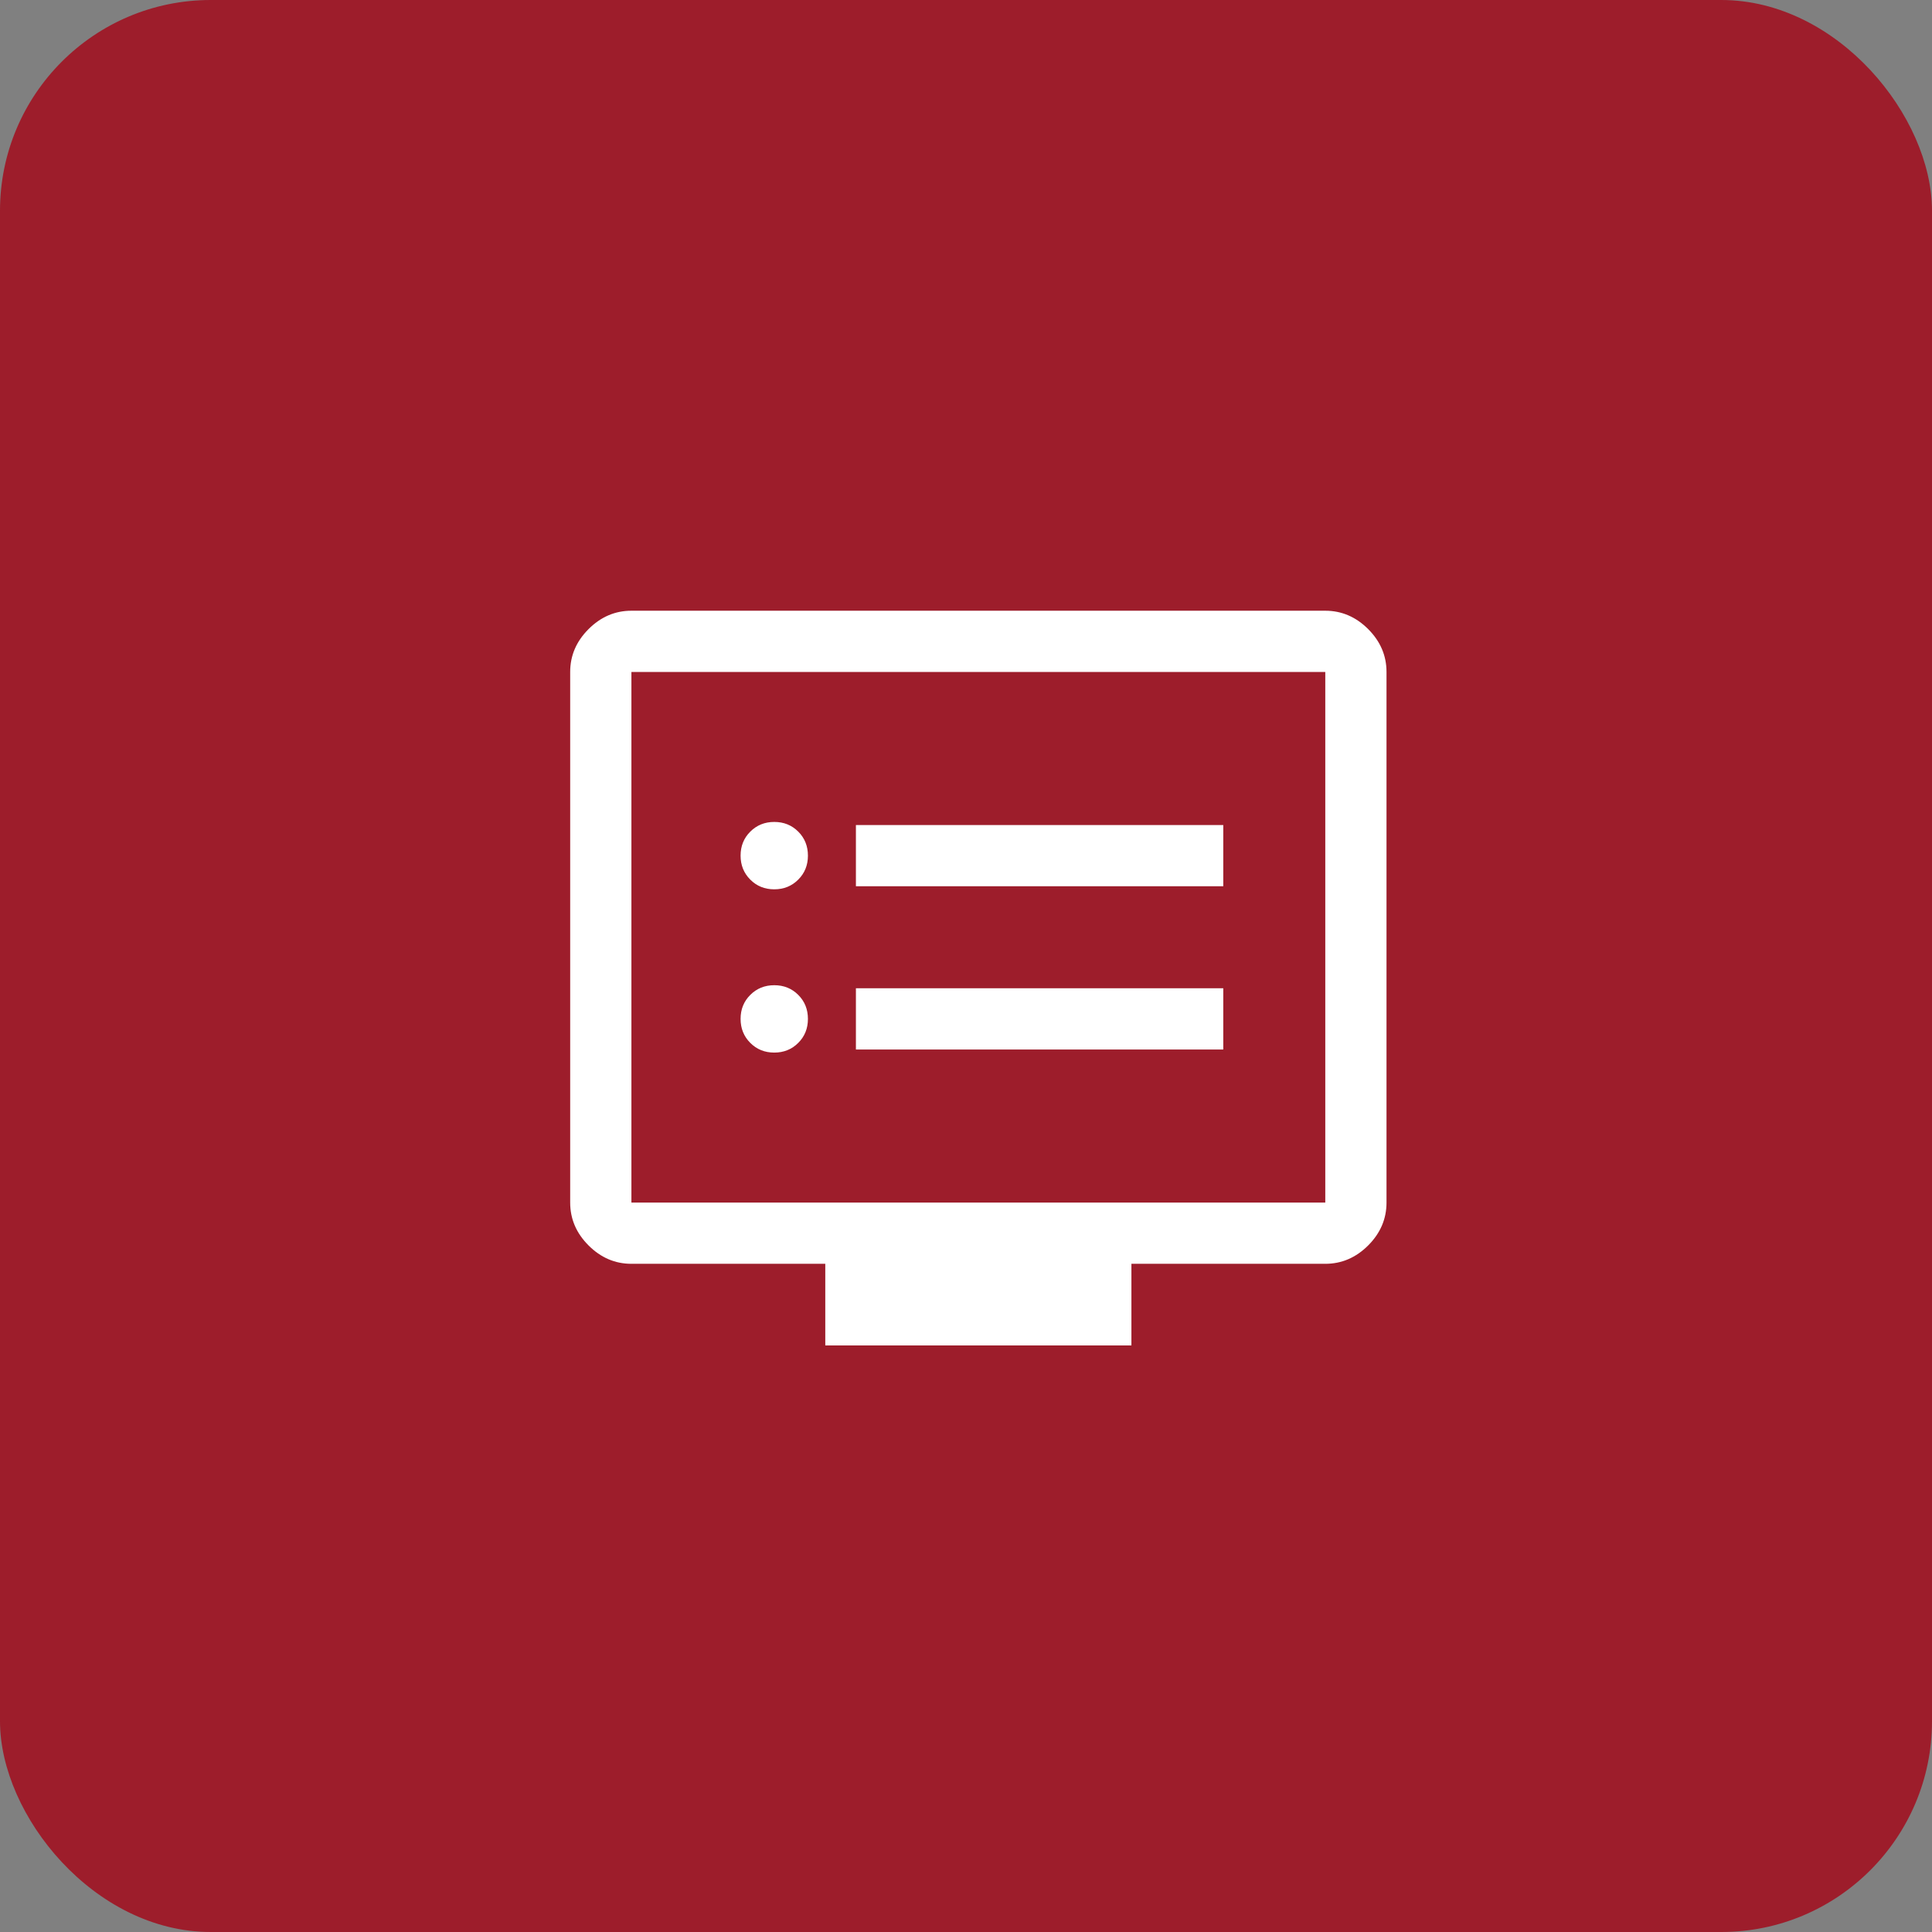 <svg width="55" height="55" viewBox="0 0 55 55" fill="none" xmlns="http://www.w3.org/2000/svg">
<rect x="0" y="0" width="55" height="55" fill="#808080" stroke="none"/>
<rect width="55" height="55" rx="6" fill="#9D1D2B"/>
<mask id="mask0_2_155" style="mask-type:alpha" maskUnits="userSpaceOnUse" x="13" y="13" width="29" height="29">
<rect x="13.908" y="13.9" width="27.887" height="27.887" fill="#D9D9D9"/>
</mask>
<g mask="url(#mask0_2_155)">
<path d="M22.041 29.965C22.313 29.965 22.541 29.873 22.724 29.689C22.908 29.506 23 29.278 23 29.006C23 28.735 22.909 28.507 22.725 28.323C22.541 28.139 22.314 28.047 22.042 28.047C21.771 28.047 21.543 28.139 21.359 28.323C21.175 28.506 21.083 28.734 21.083 29.005C21.083 29.277 21.175 29.505 21.359 29.689C21.542 29.873 21.77 29.965 22.041 29.965ZM22.041 25.317C22.313 25.317 22.541 25.225 22.724 25.041C22.908 24.858 23 24.63 23 24.359C23 24.087 22.909 23.859 22.725 23.675C22.541 23.491 22.314 23.399 22.042 23.399C21.771 23.399 21.543 23.491 21.359 23.675C21.175 23.858 21.083 24.086 21.083 24.358C21.083 24.629 21.175 24.857 21.359 25.041C21.542 25.225 21.77 25.317 22.041 25.317ZM24.366 29.877H34.824V28.134H24.366V29.877ZM24.366 25.23H34.824V23.487H24.366V25.23ZM23.494 38.302V35.978H17.975C17.51 35.978 17.103 35.803 16.755 35.455C16.406 35.106 16.232 34.7 16.232 34.235V19.129C16.232 18.664 16.406 18.258 16.755 17.909C17.103 17.561 17.51 17.386 17.975 17.386H37.728C38.193 17.386 38.6 17.561 38.949 17.909C39.297 18.258 39.471 18.664 39.471 19.129V34.235C39.471 34.7 39.297 35.106 38.949 35.455C38.6 35.803 38.193 35.978 37.728 35.978H32.209V38.302H23.494ZM17.975 34.235H37.728V19.129H17.975V34.235Z" fill="white"/>
</g>
</svg>
